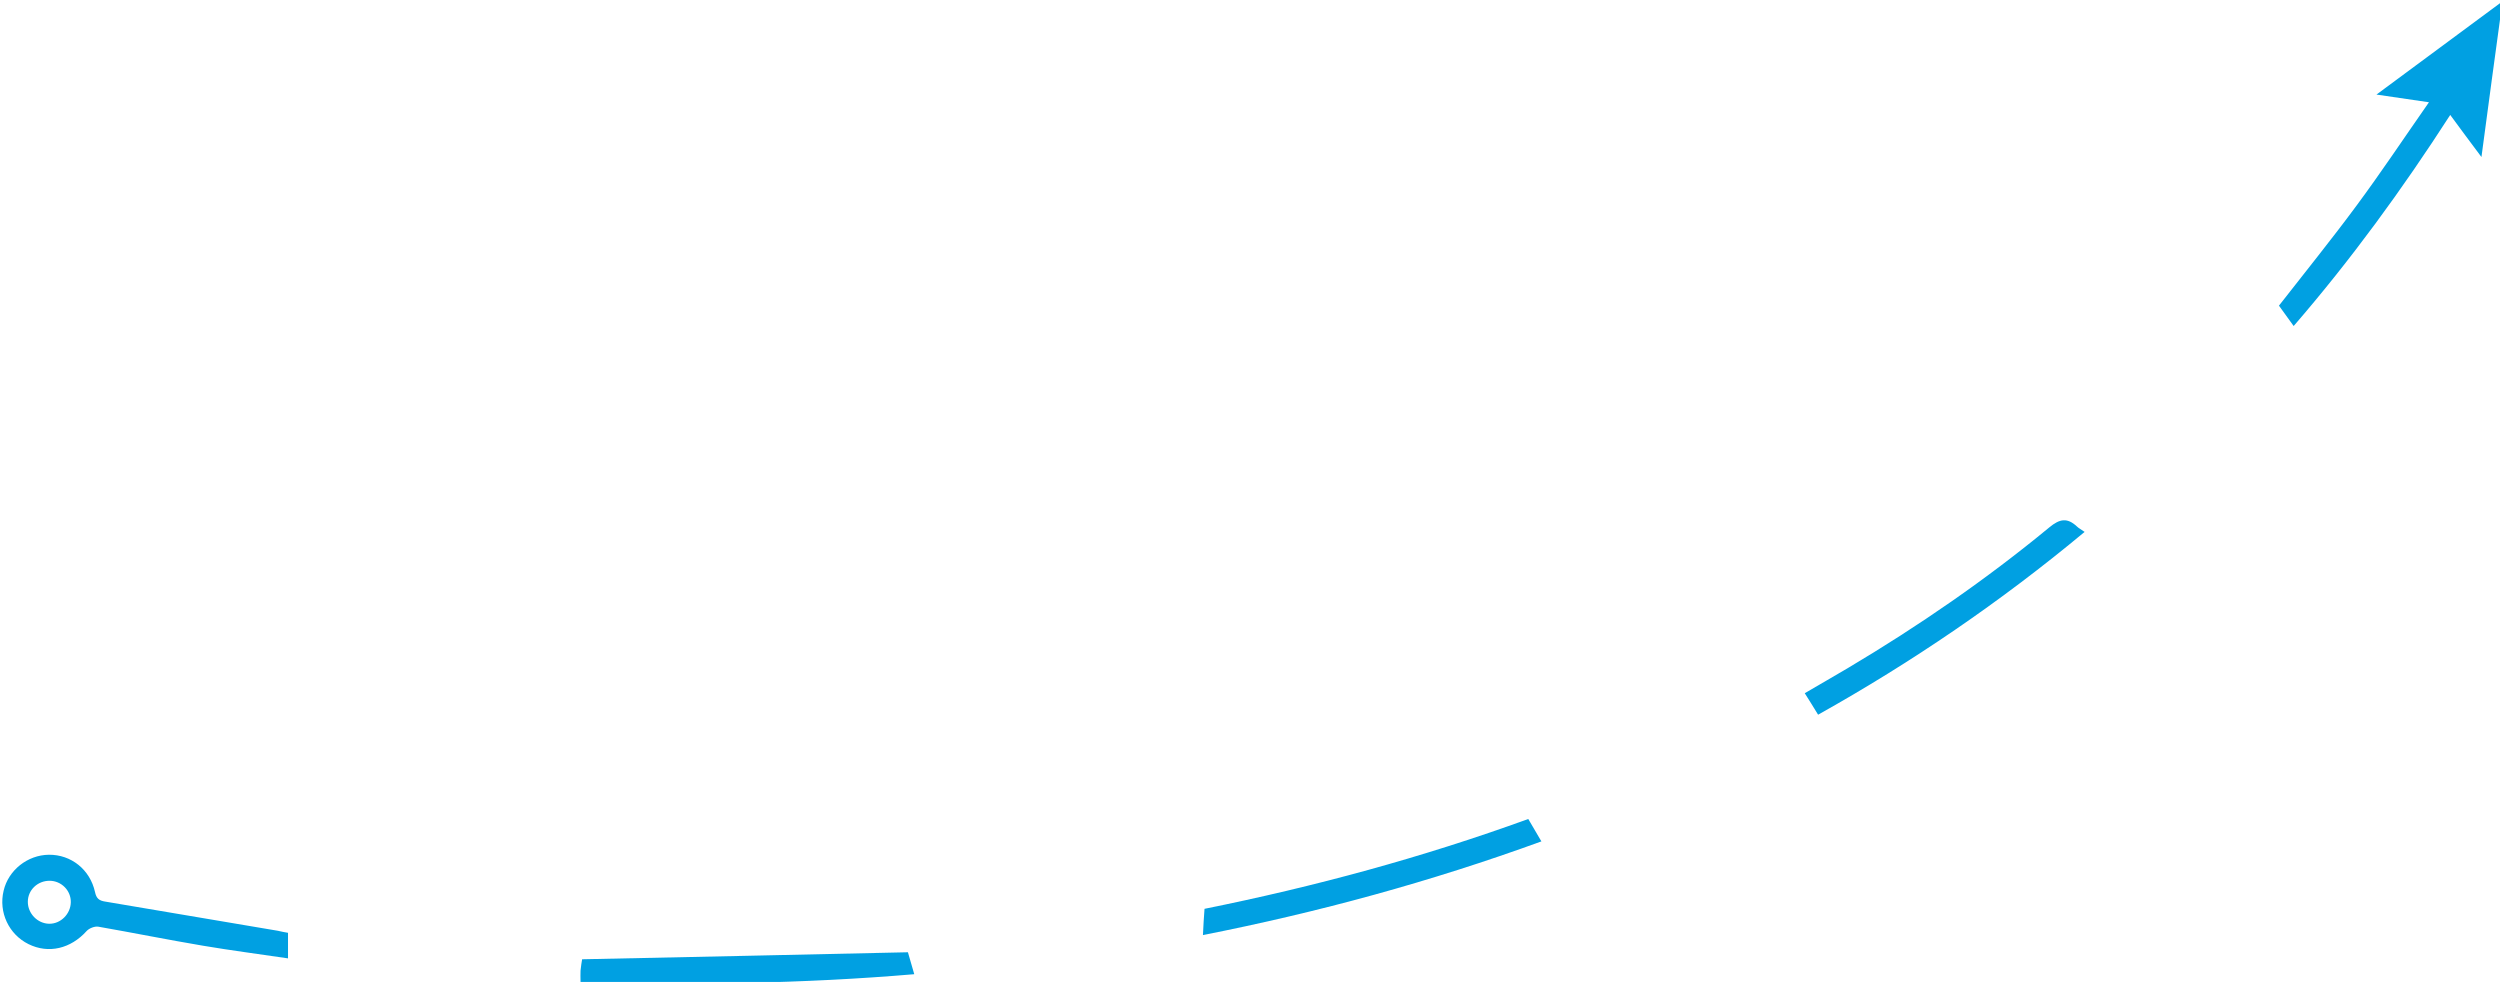 <?xml version="1.0" encoding="utf-8"?>
<!-- Generator: Adobe Illustrator 21.1.0, SVG Export Plug-In . SVG Version: 6.00 Build 0)  -->
<svg version="1.1" id="Layer_1" xmlns="http://www.w3.org/2000/svg" xmlns:xlink="http://www.w3.org/1999/xlink" x="0px" y="0px"
	 viewBox="0 0 1105 434" style="enable-background:new 0 0 1105 434;" xml:space="preserve" width="1105px" height="434px">
<style type="text/css">
	.st0{fill:#00A0E2;}
</style>
<g>
	<path class="st0" d="M1013.8,144.1c-2.5-3.5-4.5-6.3-6.5-9c11.6-14.9,23.2-29.2,34.2-44.1c10.9-14.7,21-29.9,32.1-45.8
		c-8.2-1.2-15.1-2.2-23.2-3.4c18.8-13.9,36.6-27.1,55.7-41.2c-3.2,23.4-6.2,45.4-9.3,68.8c-5-6.7-9.2-12.3-13.8-18.6
		C1061.8,83.7,1039.2,114.7,1013.8,144.1z"/>
</g>
<g>
	<path class="st0" d="M127.3,412.3c0,3.8,0,7.2,0,11.3c-12.8-1.9-25.2-3.5-37.6-5.6c-15.4-2.6-30.8-5.7-46.2-8.4
		c-1.6-0.3-4.1,0.7-5.2,1.9c-7,7.8-16.8,10.2-25.7,5.8C3.9,413-0.7,403.2,1.6,393.7c2.1-9.1,10.6-15.8,20-15.9
		c9.8-0.1,18.2,6.5,20.4,16.5c0.6,2.9,1.9,3.8,4.5,4.2c25.4,4.3,50.9,8.6,76.3,12.9C124.3,411.8,125.7,412,127.3,412.3z M21.9,389.3
		c-5.3,0-9.6,4.1-9.6,9.3c0,5.2,4.3,9.6,9.4,9.7c5.1,0.1,9.5-4.3,9.6-9.5C31.4,393.6,27.1,389.3,21.9,389.3z"/>
</g>
<g>
	<path class="st0" d="M531.7,413.3c0.2-4.3,0.4-7.8,0.7-11.6c48.6-9.8,96.3-22.7,143.1-39.7c1.9,3.3,3.8,6.4,5.8,9.9
		C632.4,389.7,582.9,403.2,531.7,413.3z"/>
</g>
<g>
	<path class="st0" d="M401.3,420.9c0.7,2.5,1.7,5.8,2.8,9.7c-49.4,4.2-98.3,4.8-147.5,3.4c0-2-0.1-3.5,0-5c0.2-2,0.5-3.9,0.7-5
		C305.3,423,352.9,422,401.3,420.9z"/>
</g>
<g>
	<path class="st0" d="M803.6,315.9c-2.1-3.4-3.9-6.4-5.9-9.5c6.3-3.7,12.8-7.4,19.2-11.2c31.1-18.5,60.9-39,88.9-62.1
		c4.6-3.8,7.9-4.4,12.2-0.4c0.8,0.8,1.9,1.3,3.4,2.4C884.3,266,844.9,292.8,803.6,315.9z"/>
</g>
</svg>
